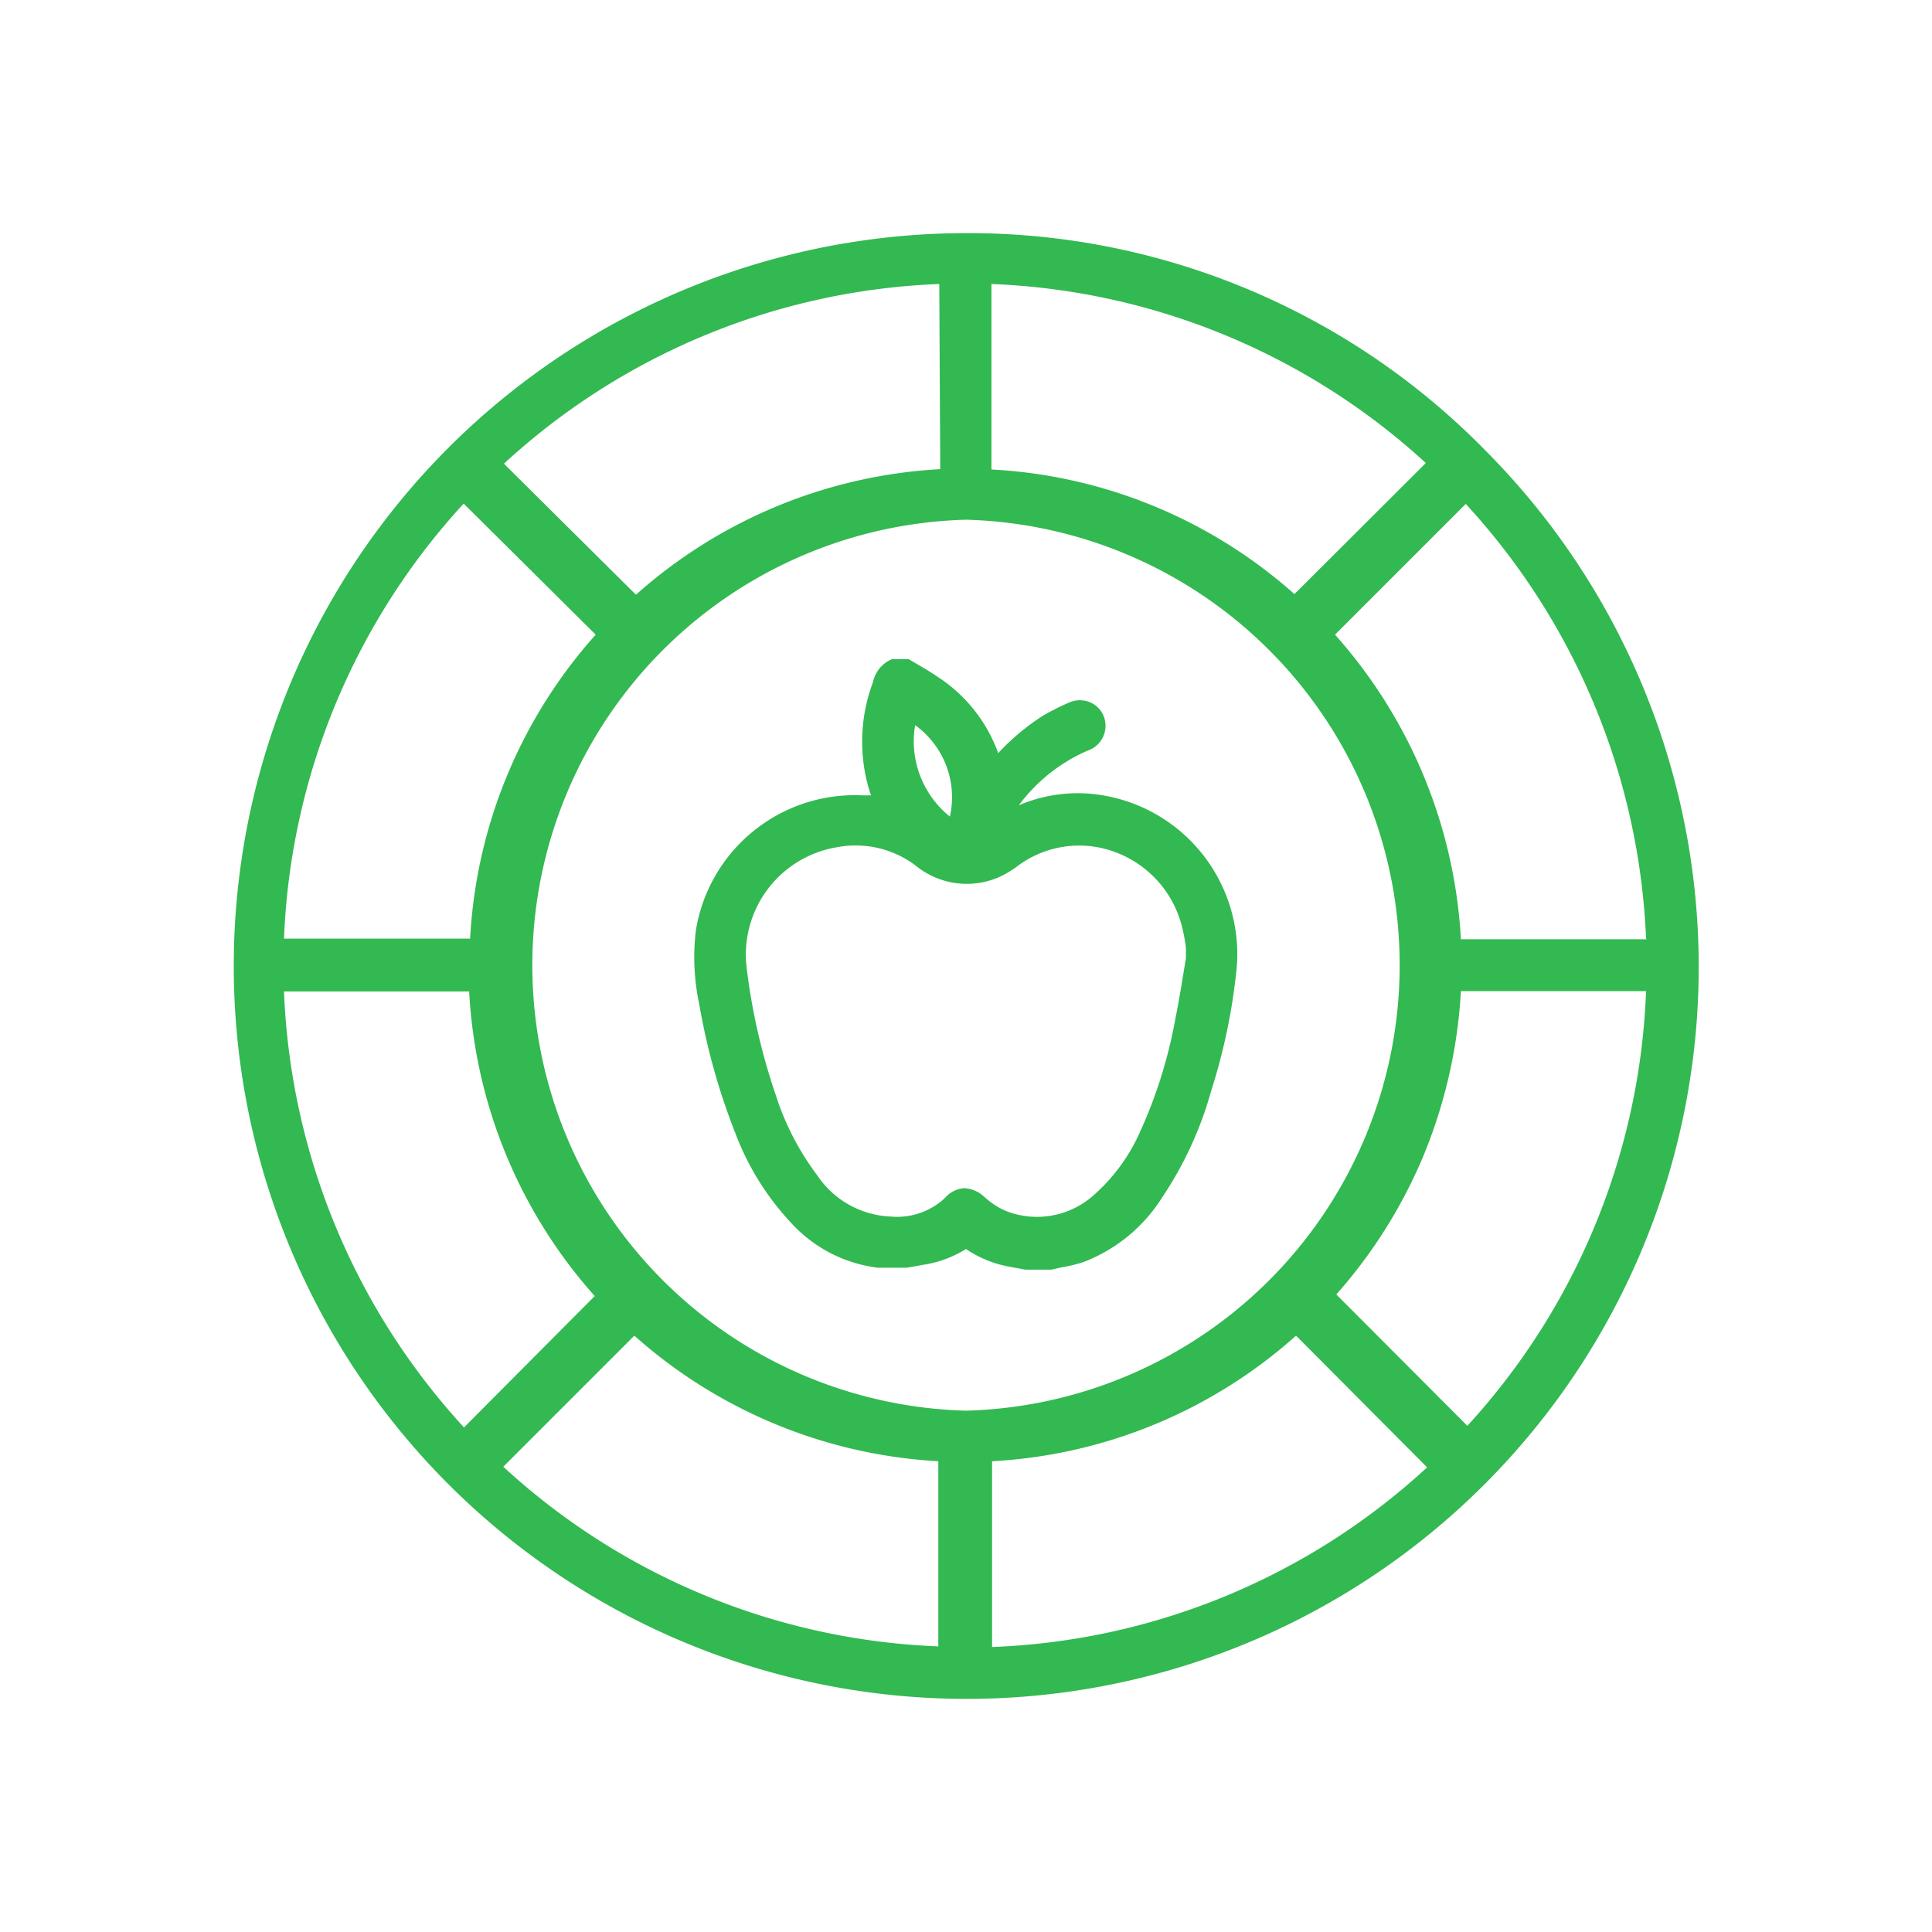 <svg id="Layer_1" data-name="Layer 1" xmlns="http://www.w3.org/2000/svg" viewBox="0 0 60 60"><defs><style>.cls-1{fill:#32b951;}</style></defs><path class="cls-1" d="M46.14,14a22.46,22.46,0,0,0-16-6.76h-.1A22.76,22.76,0,1,0,30,52.76h.08A22.73,22.73,0,0,0,46.14,14Zm-17,31.38v5.75a21.14,21.14,0,0,1-13.51-5.58l4.07-4.07A15.47,15.47,0,0,0,29.15,45.38ZM18.47,40.25l-4.06,4.08A21.23,21.23,0,0,1,8.82,30.79h5.75A15.43,15.43,0,0,0,18.47,40.25ZM30.79,14.58V8.82a21.16,21.16,0,0,1,13.49,5.56L40.2,18.45a15.36,15.36,0,0,0-9.41-3.87ZM41.5,40.2a15.5,15.5,0,0,0,2.72-4.34,15.68,15.68,0,0,0,1.15-5.08h5.75a21.14,21.14,0,0,1-5.55,13.5ZM30,16.14h0a13.84,13.84,0,0,1,0,27.67h0a13.84,13.84,0,0,1,0-27.67Zm-11.5,3.57a15.38,15.38,0,0,0-3.9,9.44H8.82A21.18,21.18,0,0,1,14.4,15.64Zm10.7-5.14a15.45,15.45,0,0,0-9.45,3.9L15.65,14.4A21.14,21.14,0,0,1,29.17,8.82Zm15.12,31a21.1,21.1,0,0,1-13.51,5.58V45.38a15.41,15.41,0,0,0,9.44-3.9Zm6.83-16.4H45.37a15.49,15.49,0,0,0-3.91-9.46l4.06-4.06A21.22,21.22,0,0,1,51.12,29.15Z"/><path class="cls-1" d="M22.84,35.2A8.4,8.4,0,0,0,24.59,38a4.36,4.36,0,0,0,2.67,1.37l0,0h.9l.51-.09A3.53,3.53,0,0,0,30,38.79a3.53,3.53,0,0,0,1.3.54l.54.1h.81l.31-.07a4.74,4.74,0,0,0,.7-.17,5,5,0,0,0,2.43-2,11.38,11.38,0,0,0,1.52-3.3,18.55,18.55,0,0,0,.8-3.87,5,5,0,0,0-4-5.29,4.64,4.64,0,0,0-2.77.28,5.28,5.28,0,0,1,2.14-1.7.81.81,0,0,0,.55-.83.78.78,0,0,0-.38-.62.82.82,0,0,0-.73-.05,7.82,7.82,0,0,0-.82.41A7.11,7.11,0,0,0,31,23.39,4.74,4.74,0,0,0,29.09,21c-.19-.13-.39-.25-.6-.37l-.27-.16-.06,0H27.8l-.1,0a1,1,0,0,0-.59.72A5.23,5.23,0,0,0,27,24.55l.05.15-.27,0a5,5,0,0,0-5.17,4.2,7,7,0,0,0,.11,2.31A20.24,20.24,0,0,0,22.84,35.2Zm6.66-9.84a3,3,0,0,1-1.08-2.84A2.76,2.76,0,0,1,29.5,25.36ZM26,26.31a3.09,3.09,0,0,1,2.46.59,2.5,2.5,0,0,0,2.63.31,3.23,3.23,0,0,0,.48-.29,3.19,3.19,0,0,1,3-.48,3.33,3.33,0,0,1,2.15,2.39,5.12,5.12,0,0,1,.11.61c0,.1,0,.21,0,.32l-.09.54c-.07.44-.15.9-.24,1.35a14.81,14.81,0,0,1-1.09,3.49,5.69,5.69,0,0,1-1.47,2,2.64,2.64,0,0,1-2.72.46,2.43,2.43,0,0,1-.64-.42,1,1,0,0,0-.62-.28.86.86,0,0,0-.61.3,2.17,2.17,0,0,1-1.7.58,2.88,2.88,0,0,1-2.27-1.28A8.36,8.36,0,0,1,24.09,34a19.23,19.23,0,0,1-.9-3.93A3.38,3.38,0,0,1,26,26.31Z"/></svg>